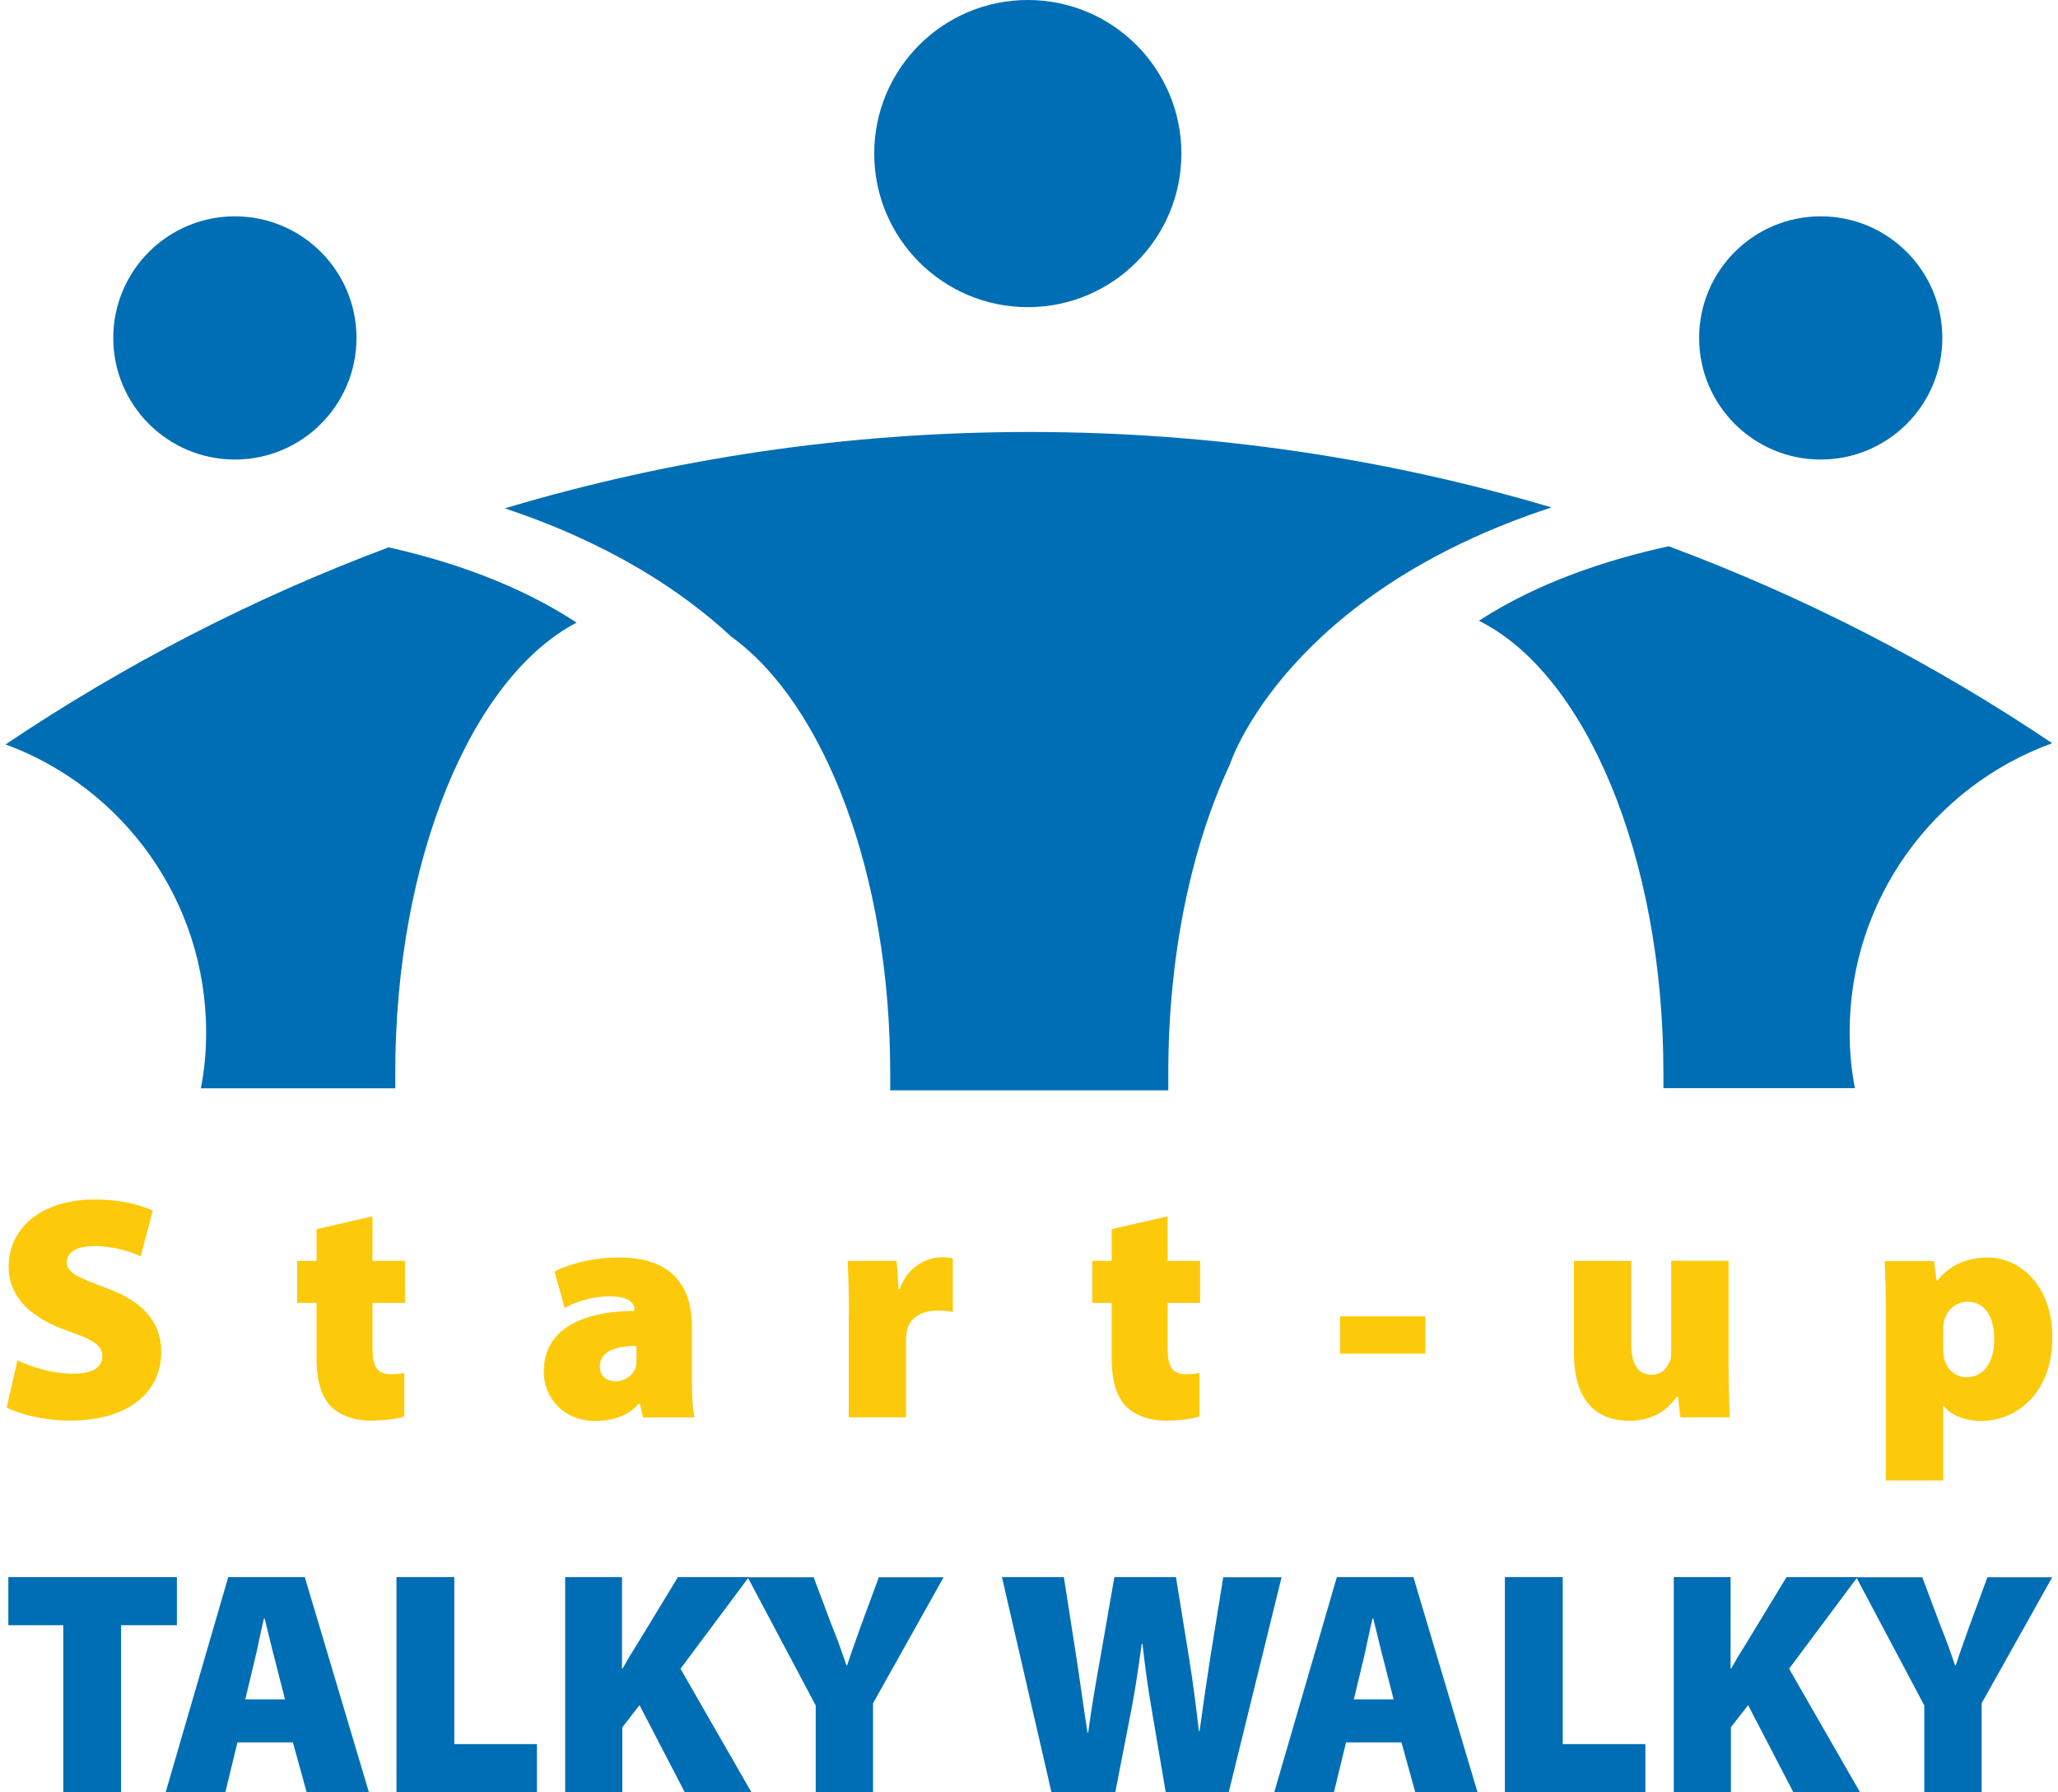<?xml version="1.0" encoding="UTF-8"?>
<svg id="Layer_1" xmlns="http://www.w3.org/2000/svg" viewBox="0 0 121 105.38">
  <defs>
    <style>
      .cls-1 {
        fill: #006eb5;
      }

      .cls-2 {
        fill: #fcca0a;
      }
    </style>
  </defs>
  <g>
    <path class="cls-1" d="M22.83,32.18c3.62.81,7.62,2.16,11.07,4.43-6.14,3.21-10.66,13.85-10.66,26.48,0,.31,0,.6,0,.9h-11.43c.21-1.07.31-2.16.31-3.28,0-7.77-4.9-14.4-11.79-16.94,6.96-4.68,14.51-8.59,22.5-11.58Z"/>
    <path class="cls-1" d="M91.21,29.84c-15.39,5.03-18.78,14.72-18.9,15.11h0s0,0,0,0c-2.26,4.83-3.62,11.18-3.62,18.14,0,.31,0,.73,0,1.02h-16.35c0-.3,0-.72,0-1.02,0-11.72-3.88-21.71-9.34-25.65-.02-.02-.04-.03-.05-.05-2.85-2.63-7.08-5.44-13.27-7.5,9.77-2.92,20.13-4.49,30.85-4.49s20.96,1.55,30.67,4.43Z"/>
    <path class="cls-1" d="M108.75,60.7c0,1.12.1,2.22.31,3.28h-11.26c0-.3,0-.59,0-.9,0-12.77-4.61-23.49-10.85-26.58,3.48-2.26,7.53-3.59,11.16-4.38,8.01,2.98,15.56,6.88,22.55,11.58-6.95,2.51-11.91,9.17-11.91,16.99Z"/>
    <circle class="cls-1" cx="60.43" cy="9.03" r="9.03"/>
    <circle class="cls-1" cx="107.05" cy="19.87" r="7.15"/>
    <circle class="cls-1" cx="13.81" cy="19.87" r="7.15"/>
  </g>
  <g>
    <path class="cls-2" d="M1.03,79.98c.77.39,2.02.79,3.27.79,1.16,0,1.72-.39,1.72-1.03s-.56-.97-1.98-1.46c-2.13-.75-3.53-1.93-3.53-3.8,0-2.23,1.87-3.95,5.05-3.95,1.52,0,2.58.28,3.42.65l-.71,2.69c-.54-.24-1.48-.6-2.75-.6-1.03,0-1.59.37-1.59.94,0,.64.67.9,2.26,1.5,2.26.82,3.29,2.04,3.29,3.8,0,2.17-1.7,4.02-5.39,4.02-1.51,0-2.99-.39-3.7-.77l.64-2.79Z"/>
    <path class="cls-2" d="M21.9,71.52v2.62h1.91v2.47h-1.91v2.64c0,1.1.26,1.55,1.07,1.55.36,0,.62-.04.8-.07v2.56c-.39.13-1.14.24-2,.24-.99,0-1.81-.34-2.3-.82-.56-.56-.86-1.48-.86-2.88v-3.22h-1.14v-2.47h1.14v-1.87l3.29-.75Z"/>
    <path class="cls-2" d="M37.81,83.34l-.19-.8h-.06c-.65.73-1.57,1.01-2.56,1.01-1.87,0-3.03-1.36-3.03-2.9,0-2.47,2.21-3.55,5.33-3.57v-.07c0-.37-.28-.79-1.5-.79-.97,0-2,.34-2.6.69l-.6-2.15c.6-.3,1.91-.82,3.82-.82,3.16,0,4.26,1.76,4.26,4.06v3.1c0,.92.04,1.78.15,2.24h-3.03ZM37.42,79.14c-1.37,0-2.15.39-2.15,1.2,0,.58.39.88.95.88.49,0,1.01-.34,1.16-.84.04-.15.04-.32.04-.49v-.75Z"/>
    <path class="cls-2" d="M49.91,77.25c0-1.46-.04-2.34-.07-3.11h2.88l.11,1.66h.07c.49-1.4,1.66-1.87,2.45-1.87.3,0,.43,0,.67.06v3.16c-.24-.06-.51-.09-.86-.09-.99,0-1.66.41-1.83,1.16-.04.17-.06.36-.06.58v4.54h-3.37v-6.1Z"/>
    <path class="cls-2" d="M68.65,71.52v2.62h1.91v2.47h-1.91v2.64c0,1.1.26,1.55,1.07,1.55.36,0,.62-.04.8-.07v2.56c-.39.13-1.14.24-2,.24-.99,0-1.81-.34-2.3-.82-.56-.56-.86-1.48-.86-2.88v-3.22h-1.14v-2.47h1.14v-1.87l3.29-.75Z"/>
    <path class="cls-2" d="M83.8,77.4v2.19h-5.01v-2.19h5.01Z"/>
    <path class="cls-2" d="M101.63,80.2c0,1.31.04,2.36.07,3.14h-2.9l-.15-1.22h-.07c-.34.51-1.14,1.42-2.79,1.42-2.06,0-3.25-1.33-3.25-3.98v-5.42h3.37v4.88c0,1.18.39,1.81,1.18,1.81.64,0,.95-.43,1.08-.79.07-.13.09-.3.09-.49v-5.42h3.37v6.06Z"/>
    <path class="cls-2" d="M110.88,77.27c0-1.22-.04-2.26-.07-3.12h2.9l.15,1.16h.04c.69-.9,1.72-1.37,2.97-1.37,1.93,0,3.8,1.7,3.8,4.69,0,3.37-2.19,4.92-4.19,4.92-1.05,0-1.85-.41-2.19-.88h-.04v4.38h-3.37v-9.78ZM114.25,79.32c0,.21.02.39.06.56.13.6.64,1.1,1.31,1.1,1.01,0,1.63-.88,1.63-2.21s-.52-2.23-1.59-2.23c-.67,0-1.25.54-1.37,1.2-.04.13-.04.28-.04.43v1.14Z"/>
  </g>
  <g>
    <path class="cls-1" d="M3.72,95.56H.49v-2.83h9.91v2.83h-3.28v9.81h-3.4v-9.81Z"/>
    <path class="cls-1" d="M13.96,102.45l-.71,2.93h-3.51l3.68-12.65h4.5l3.77,12.65h-3.66l-.81-2.93h-3.26ZM16.76,99.93l-.58-2.27c-.19-.71-.43-1.75-.62-2.5h-.04c-.19.75-.38,1.8-.56,2.51l-.54,2.25h2.35Z"/>
    <path class="cls-1" d="M23.31,92.73h3.4v9.82h4.86v2.83h-8.26v-12.65Z"/>
    <path class="cls-1" d="M33.21,92.73h3.36v5.37h.04c.26-.47.54-.94.83-1.39l2.42-3.98h4.17l-4.02,5.39,4.17,7.26h-3.92l-2.66-5.12-1.01,1.3v3.83h-3.36v-12.65Z"/>
    <path class="cls-1" d="M47.96,105.38v-5.1l-4-7.54h3.88l1.07,2.85c.36.88.58,1.52.86,2.33h.04c.24-.77.51-1.46.81-2.33l1.05-2.85h3.81l-4.15,7.41v5.24h-3.38Z"/>
    <path class="cls-1" d="M61.82,105.38l-2.91-12.65h3.64l.73,4.69c.23,1.46.45,3.15.66,4.45h.04c.19-1.43.45-2.95.73-4.49l.81-4.65h3.62l.79,4.88c.23,1.44.39,2.74.56,4.17h.04c.19-1.41.41-2.91.64-4.39l.75-4.65h3.43l-3.11,12.65h-3.7l-.84-4.95c-.19-1.11-.36-2.29-.53-3.79h-.04c-.21,1.5-.38,2.68-.6,3.81l-.96,4.94h-3.75Z"/>
    <path class="cls-1" d="M79.14,102.45l-.71,2.93h-3.51l3.68-12.65h4.5l3.77,12.65h-3.66l-.81-2.93h-3.26ZM81.94,99.93l-.58-2.27c-.19-.71-.43-1.75-.62-2.5h-.04c-.19.75-.38,1.8-.56,2.51l-.54,2.25h2.35Z"/>
    <path class="cls-1" d="M88.48,92.73h3.4v9.82h4.86v2.83h-8.26v-12.65Z"/>
    <path class="cls-1" d="M98.39,92.73h3.36v5.37h.04c.26-.47.54-.94.83-1.39l2.42-3.98h4.17l-4.02,5.39,4.17,7.26h-3.92l-2.66-5.12-1.01,1.3v3.83h-3.36v-12.65Z"/>
    <path class="cls-1" d="M113.14,105.38v-5.1l-4-7.54h3.88l1.07,2.85c.36.88.58,1.52.86,2.33h.04c.24-.77.51-1.46.81-2.33l1.05-2.85h3.81l-4.15,7.41v5.24h-3.38Z"/>
  </g>
</svg>